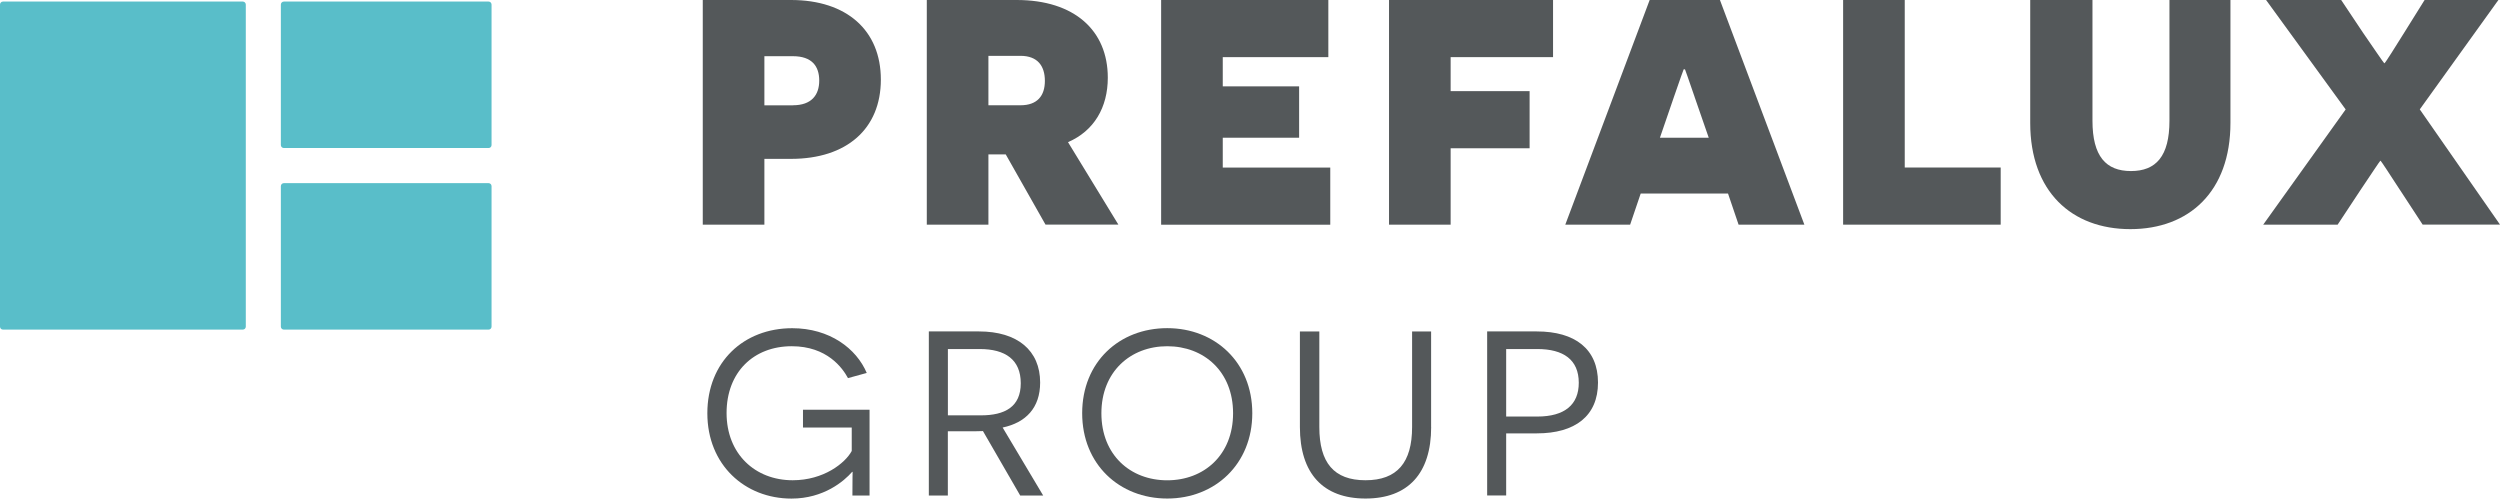 <?xml version="1.0" encoding="UTF-8"?>
<svg id="Calque_2" data-name="Calque 2" xmlns="http://www.w3.org/2000/svg" viewBox="0 0 479.96 95.72">
  <defs>
    <style>
      .cls-1 {
        fill: #54585a;
      }

      .cls-1, .cls-2 {
        stroke-width: 0px;
      }

      .cls-2 {
        fill: #59bec9;
      }
    </style>
  </defs>
  <g id="Layer_1" data-name="Layer 1">
    <path class="cls-1" d="M163.65,95.13c0-3.6.04-4.14.04-4.54h-.09c-1.53,1.76-5.44,5.13-11.65,5.13-8.95,0-16.15-6.48-16.15-16.38s7.02-16.33,16.29-16.33c7.2,0,12.33,3.91,14.31,8.59l-3.6.99c-1.04-1.93-4-6.12-10.8-6.12-7.29,0-12.51,4.95-12.51,12.82s5.49,12.91,12.69,12.91c5.94,0,10.08-3.28,11.34-5.62v-4.5h-9.36v-3.42h12.78v16.47h-3.28Z"/>
    <path class="cls-1" d="M188.72,82.76c-.67.04-2.21.04-2.88.04h-3.87v12.33h-3.65v-31.5h9.63c7.38,0,11.74,3.65,11.74,9.81,0,4.86-2.74,7.69-7.2,8.64l7.78,13.05h-4.41l-7.15-12.37ZM188.32,79.74c4.59,0,7.65-1.62,7.65-6.16s-2.97-6.57-7.87-6.57h-6.12v12.73h6.34Z"/>
    <path class="cls-1" d="M224.09,63c9.18,0,16.33,6.57,16.33,16.33s-7.15,16.38-16.33,16.38-16.33-6.57-16.33-16.38,7.11-16.33,16.33-16.33ZM224.09,92.21c7.06,0,12.64-4.86,12.64-12.87s-5.58-12.87-12.64-12.87-12.64,4.9-12.64,12.87,5.53,12.87,12.64,12.87Z"/>
    <path class="cls-1" d="M274.76,81.99c0,8.91-4.45,13.72-12.6,13.72s-12.6-4.81-12.6-13.72v-18.36h3.73v18.36c0,6.84,2.79,10.21,8.86,10.21s8.95-3.38,8.95-10.21v-18.36h3.65v18.36Z"/>
    <path class="cls-1" d="M295.05,63.63c7.33,0,11.74,3.38,11.74,9.81s-4.41,9.76-11.74,9.76h-5.89v11.92h-3.65v-31.5h9.54ZM295.14,79.97c5.27,0,7.96-2.29,7.96-6.48,0-4.45-2.97-6.48-7.96-6.48h-5.98v12.96h5.98Z"/>
    <path class="cls-2" d="M47.19,62.71c0,.32-.26.57-.58.57H.57c-.32,0-.57-.25-.57-.57V.88C0,.56.25.3.57.3h46.04c.32,0,.58.26.58.58v61.83ZM94.37.88c0-.32-.25-.58-.57-.58h-39.3c-.32,0-.58.26-.58.58v26.97c0,.32.26.57.58.57h39.3c.32,0,.57-.25.57-.57V.88Z"/>
    <path class="cls-2" d="M94.37,35.74c0-.32-.25-.58-.57-.58h-39.3c-.32,0-.58.26-.58.58v26.97c0,.32.26.57.58.57h39.3c.32,0,.57-.25.57-.57v-26.97Z"/>
    <path class="cls-1" d="M151.86,0c10.72,0,17.25,5.85,17.25,15.28s-6.53,15.22-17.25,15.22h-5.11v12.63h-11.83V0h16.94ZM152.23,20.21c3.57,0,5.05-1.97,5.05-4.74s-1.42-4.68-5.05-4.68h-5.48v9.43h5.48Z"/>
    <path class="cls-1" d="M193.09,29.64h-3.33v13.49h-11.83V0h17.25c11.09,0,17.5,5.85,17.5,14.91,0,5.73-2.65,10.23-7.64,12.38l9.67,15.83h-13.99l-7.64-13.49ZM195.92,20.21c3.2,0,4.68-1.79,4.68-4.68s-1.42-4.81-4.68-4.81h-6.16v9.49h6.16Z"/>
    <path class="cls-1" d="M222.92,0h32.1v10.97h-20.27v5.61h14.66v9.86h-14.66v5.73h20.64v10.97h-32.47V0Z"/>
    <path class="cls-1" d="M278.5,10.97v6.53h15.16v10.97h-15.16v14.66h-11.83V0h31.49v10.97h-19.66Z"/>
    <path class="cls-1" d="M314.99,37.15l-2.03,5.98h-12.45L316.71,0h13.49l16.21,43.13h-12.63l-2.03-5.98h-16.76ZM325.34,18.61c-1.23-3.51-1.79-5.24-1.85-5.3h-.25c-.06.06-.62,1.73-1.85,5.24l-2.71,7.89h9.37l-2.71-7.82Z"/>
    <path class="cls-1" d="M353.85,0h11.83v32.16h18.42v10.97h-30.25V0Z"/>
    <path class="cls-1" d="M428.21,23.6c0,13.19-7.95,20.39-19.22,20.39s-19.22-7.21-19.22-20.39V0h11.95v23.17c0,6.84,2.59,9.67,7.39,9.67s7.39-2.83,7.39-9.67V0h11.71v23.6Z"/>
    <path class="cls-1" d="M460.8,36.54c-2.03-3.14-3.7-5.67-3.76-5.67h-.06c-.06,0-1.73,2.53-3.88,5.73l-4.31,6.53h-14.29l15.83-22.12-15.28-21.01h14.42l4.19,6.28c1.91,2.77,4,5.85,4.07,5.85h.06c.12,0,2.09-3.14,3.82-5.92l3.88-6.22h14.17l-15.1,21.01,15.4,22.12h-14.85l-4.31-6.59Z"/>
  </g>
</svg>